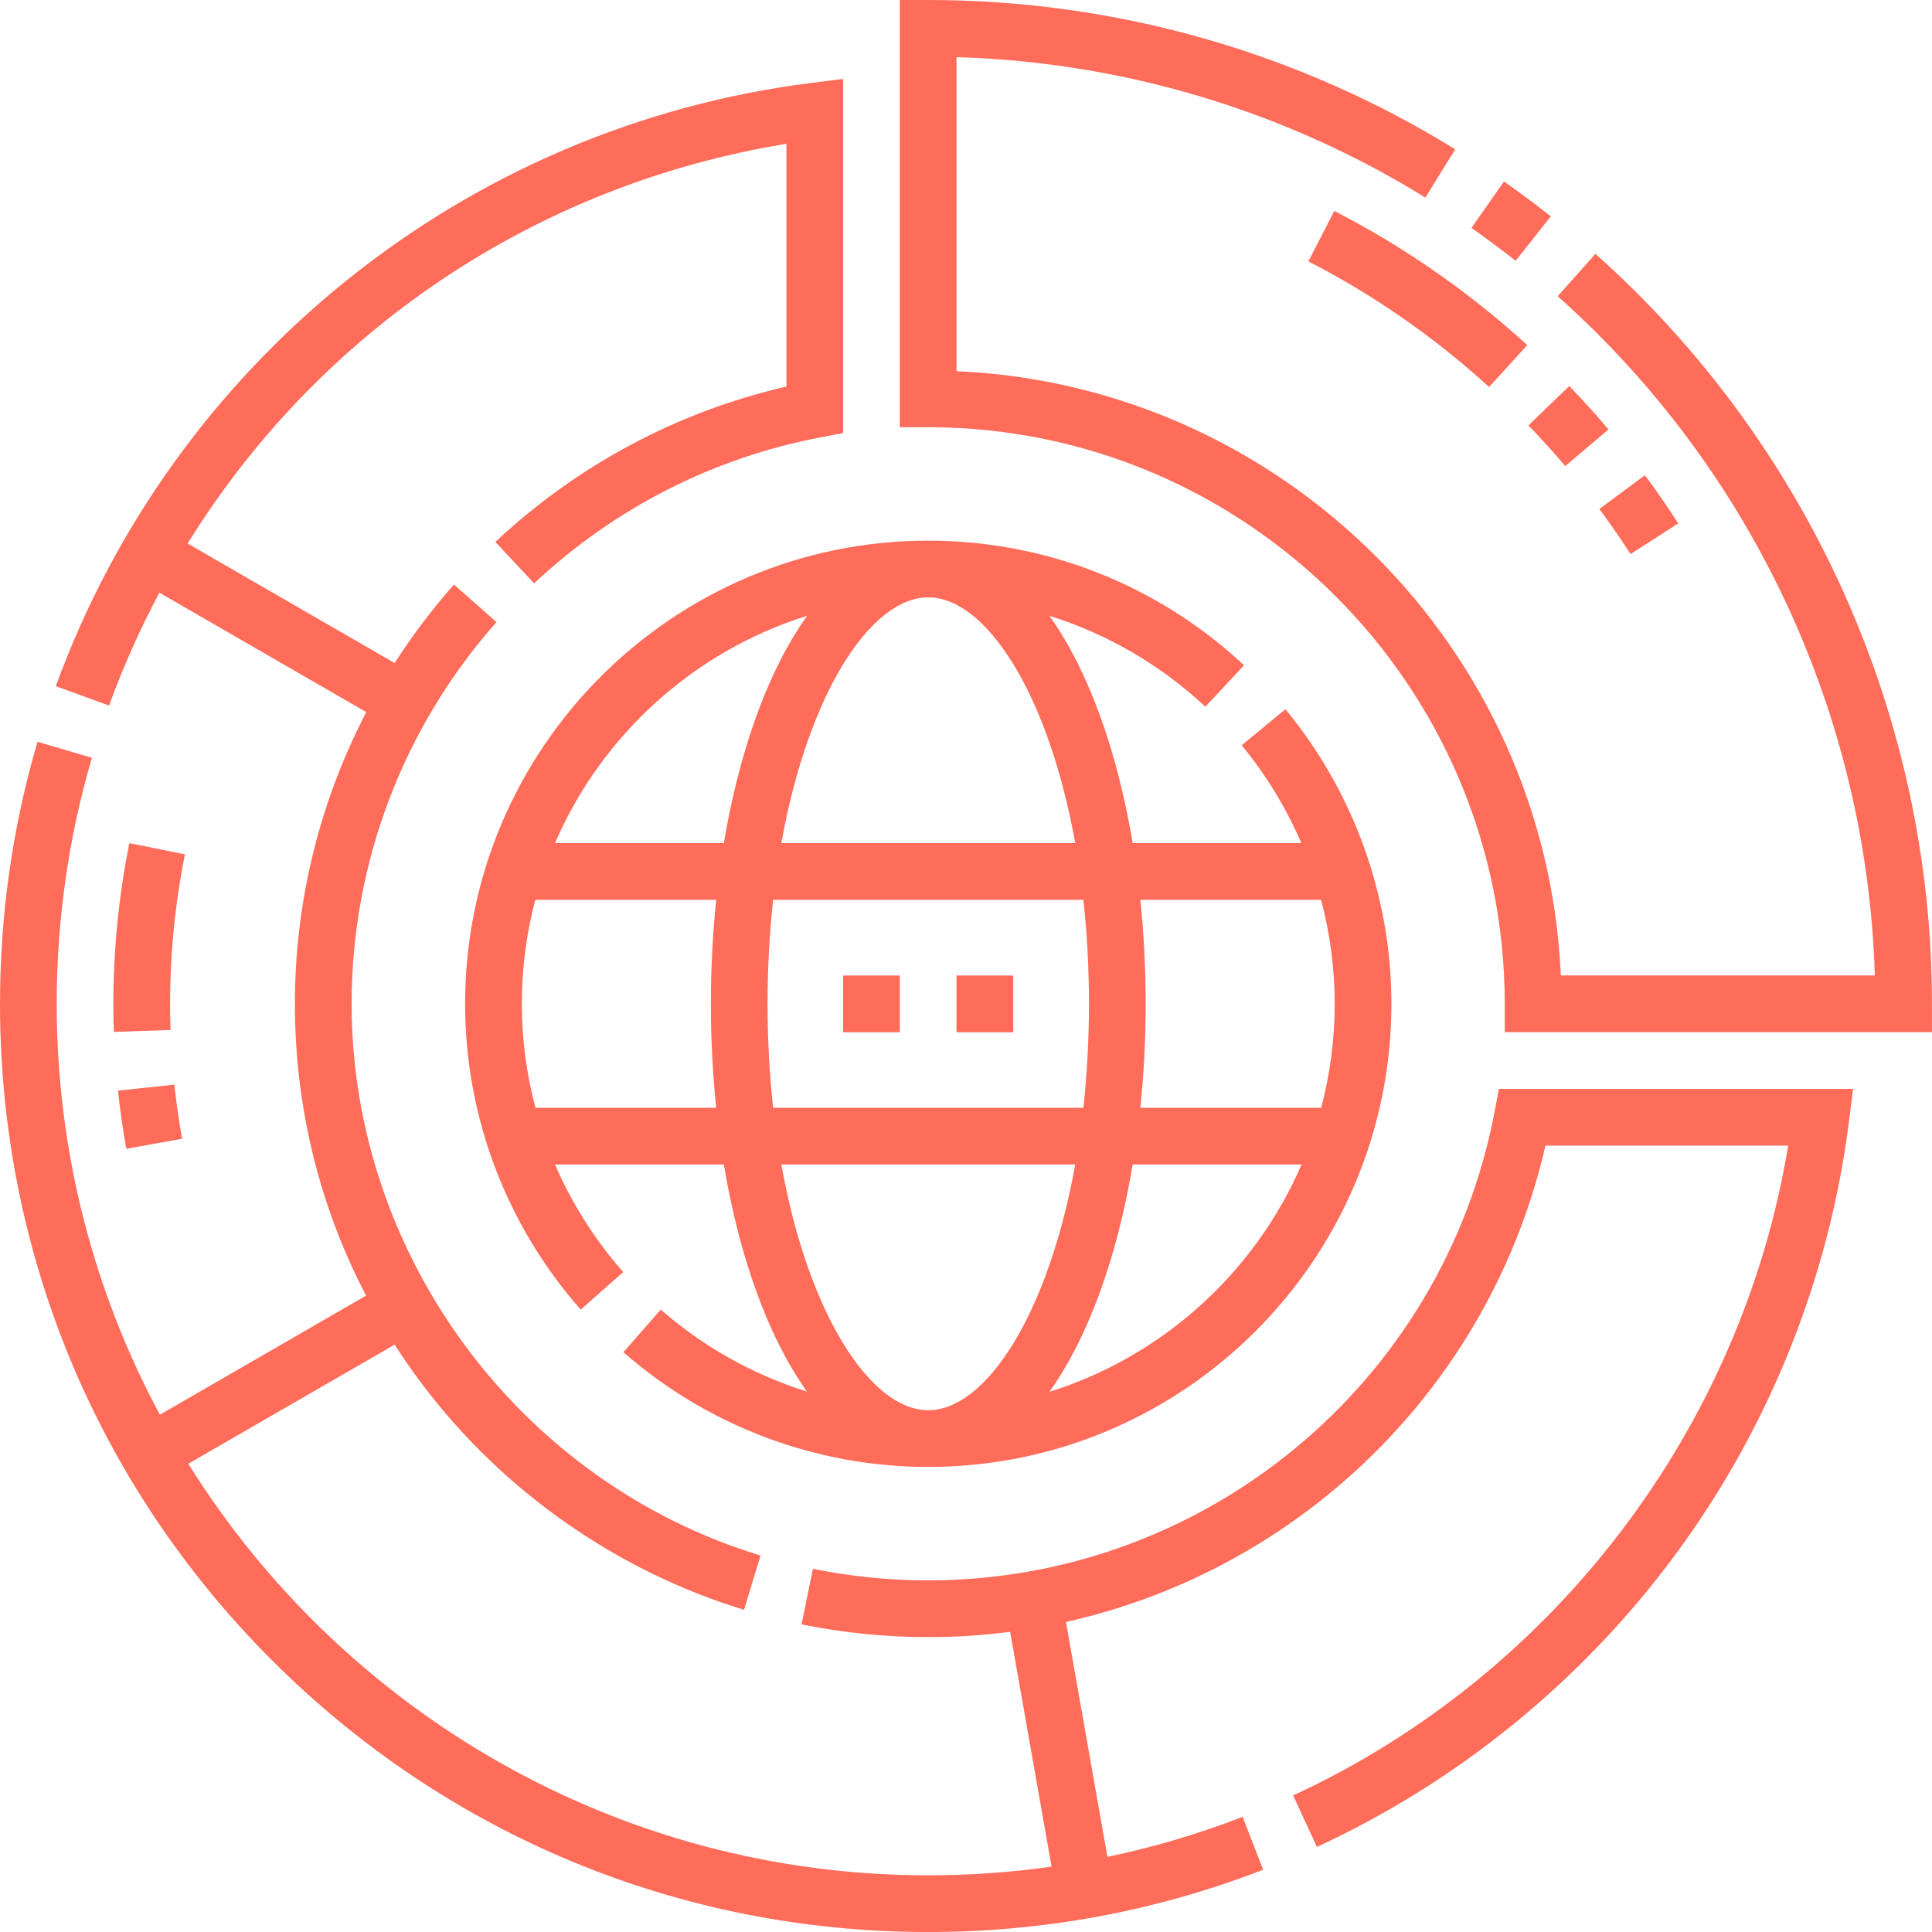 <svg width="61" height="61" viewBox="0 0 61 61" fill="none" xmlns="http://www.w3.org/2000/svg">
<g clip-path="url(#clip0_1_11)">
<path d="M39.279 21.005C36.561 18.467 33.02 17.07 29.309 17.07C21.245 17.07 14.685 23.63 14.685 31.693C14.685 35.249 15.981 38.678 18.335 41.349L19.678 40.165C18.778 39.143 18.055 37.995 17.524 36.767H22.855C23.164 38.609 23.64 40.306 24.269 41.753C24.633 42.591 25.039 43.32 25.478 43.937C23.791 43.408 22.216 42.532 20.863 41.347L19.683 42.694C22.35 45.03 25.768 46.316 29.309 46.316C37.372 46.316 43.932 39.757 43.932 31.693C43.932 28.308 42.743 25.004 40.585 22.392L39.204 23.532C39.981 24.472 40.611 25.514 41.088 26.62H35.762C35.454 24.778 34.978 23.081 34.348 21.634C33.983 20.794 33.576 20.061 33.135 19.444C34.952 20.012 36.633 20.984 38.058 22.314L39.279 21.005ZM22.613 34.976H16.906C16.624 33.913 16.476 32.81 16.476 31.693C16.476 30.559 16.625 29.459 16.902 28.41H22.613C22.503 29.475 22.445 30.575 22.445 31.693C22.445 32.812 22.503 33.911 22.613 34.976ZM17.523 26.62C18.995 23.212 21.904 20.563 25.483 19.443C25.041 20.061 24.634 20.794 24.269 21.634C23.64 23.081 23.164 24.778 22.855 26.62H17.523ZM29.309 44.526C27.493 44.526 25.521 41.51 24.669 36.767H33.949C33.096 41.51 31.124 44.526 29.309 44.526ZM36.004 28.41H41.711C41.995 29.476 42.141 30.58 42.141 31.693C42.141 32.828 41.992 33.928 41.715 34.976H36.004C36.115 33.911 36.173 32.812 36.173 31.693C36.173 30.575 36.115 29.475 36.004 28.41ZM41.095 36.767C39.622 40.175 36.713 42.824 33.135 43.944C33.576 43.326 33.983 42.593 34.348 41.753C34.978 40.306 35.454 38.609 35.762 36.767H41.095ZM34.382 31.693C34.382 32.844 34.32 33.942 34.206 34.976H24.411C24.297 33.942 24.235 32.844 24.235 31.693C24.235 30.543 24.297 29.445 24.411 28.41H34.206C34.32 29.445 34.382 30.543 34.382 31.693ZM33.949 26.62H24.669C25.522 21.877 27.494 18.861 29.309 18.861C31.124 18.861 33.096 21.877 33.949 26.62Z" fill="#FF6C5A"/>
<path d="M50.373 8.015L49.182 9.353C55.33 14.826 58.949 22.601 59.195 30.798H49.281C48.824 20.484 40.515 12.175 30.201 11.719V1.804C35.45 1.96 40.549 3.485 45.004 6.238L45.946 4.714C40.955 1.63 35.201 0 29.305 0H28.41V13.489H29.305C39.343 13.489 47.51 21.656 47.51 31.694V32.589H60.999V31.694C60.999 22.658 57.126 14.027 50.373 8.015V8.015Z" fill="#FF6C5A"/>
<path d="M48.964 6.832C48.485 6.452 47.988 6.082 47.487 5.73L46.459 7.196C46.931 7.528 47.401 7.878 47.853 8.236L48.964 6.832Z" fill="#FF6C5A"/>
<path d="M47.188 35.108C45.556 43.678 38.035 49.898 29.306 49.898C28.081 49.898 26.856 49.776 25.666 49.533L25.308 51.288C26.617 51.554 27.962 51.689 29.306 51.689C30.181 51.689 31.045 51.633 31.894 51.522L33.202 58.937C31.919 59.118 30.619 59.21 29.306 59.21C19.461 59.21 10.808 54.011 5.945 46.216L12.46 42.455C12.732 42.879 13.021 43.295 13.328 43.702C15.868 47.075 19.478 49.605 23.492 50.827L24.013 49.114C16.411 46.8 11.102 39.637 11.102 31.694C11.102 27.253 12.726 22.973 15.675 19.642L14.334 18.456C13.642 19.237 13.017 20.067 12.461 20.935L5.924 17.161C10.067 10.465 16.901 5.833 24.83 4.541V12.206C21.397 12.994 18.233 14.68 15.639 17.112L16.864 18.418C19.392 16.049 22.514 14.456 25.893 13.812L26.62 13.673V2.492L25.613 2.619C20.239 3.295 15.163 5.454 10.932 8.862C6.758 12.225 3.587 16.652 1.762 21.665L3.444 22.277C3.894 21.041 4.427 19.851 5.033 18.713L11.565 22.485C10.094 25.309 9.311 28.462 9.311 31.694C9.311 34.946 10.082 38.078 11.559 40.907L5.047 44.667C2.971 40.8 1.791 36.383 1.791 31.694C1.791 29.051 2.165 26.437 2.902 23.926L1.184 23.421C0.398 26.096 0 28.88 0 31.694C0 39.522 3.048 46.882 8.584 52.417C14.119 57.952 21.478 61.001 29.306 61.001C32.953 61.001 36.511 60.339 39.882 59.034L39.235 57.364C37.844 57.903 36.417 58.325 34.965 58.628L33.657 51.211C41.068 49.557 47.054 43.767 48.795 36.171H56.459C54.992 45.079 49.078 52.879 40.829 56.688L41.58 58.314C46.035 56.256 49.939 53.078 52.87 49.121C55.852 45.096 57.758 40.346 58.381 35.387L58.508 34.38H47.327L47.188 35.108Z" fill="#FF6C5A"/>
<path d="M52.988 16.526C52.656 16.009 52.302 15.497 51.937 15.004L50.498 16.07C50.84 16.531 51.171 17.011 51.482 17.494L52.988 16.526Z" fill="#FF6C5A"/>
<path d="M48.258 13.431C48.658 13.846 49.049 14.278 49.42 14.716L50.786 13.559C50.391 13.091 49.974 12.63 49.547 12.188L48.258 13.431Z" fill="#FF6C5A"/>
<path d="M41.31 8.253C43.368 9.31 45.288 10.644 47.016 12.219L48.222 10.896C46.377 9.214 44.327 7.789 42.129 6.66L41.31 8.253Z" fill="#FF6C5A"/>
<path d="M3.988 36.272L5.75 35.954C5.648 35.391 5.566 34.817 5.505 34.246L3.725 34.435C3.79 35.049 3.879 35.667 3.988 36.272Z" fill="#FF6C5A"/>
<path d="M4.084 26.621C3.749 28.283 3.58 29.989 3.58 31.692C3.58 31.988 3.585 32.288 3.595 32.582L5.385 32.52C5.376 32.247 5.371 31.968 5.371 31.692C5.371 30.107 5.528 28.52 5.839 26.974L4.084 26.621Z" fill="#FF6C5A"/>
<path d="M26.619 30.801H28.41V32.592H26.619V30.801Z" fill="#FF6C5A"/>
<path d="M30.201 30.801H31.991V32.592H30.201V30.801Z" fill="#FF6C5A"/>
</g>
<defs>
<clipPath id="clip0_1_11">
<rect width="61" height="61" fill="white"/>
</clipPath>
</defs>
</svg>
